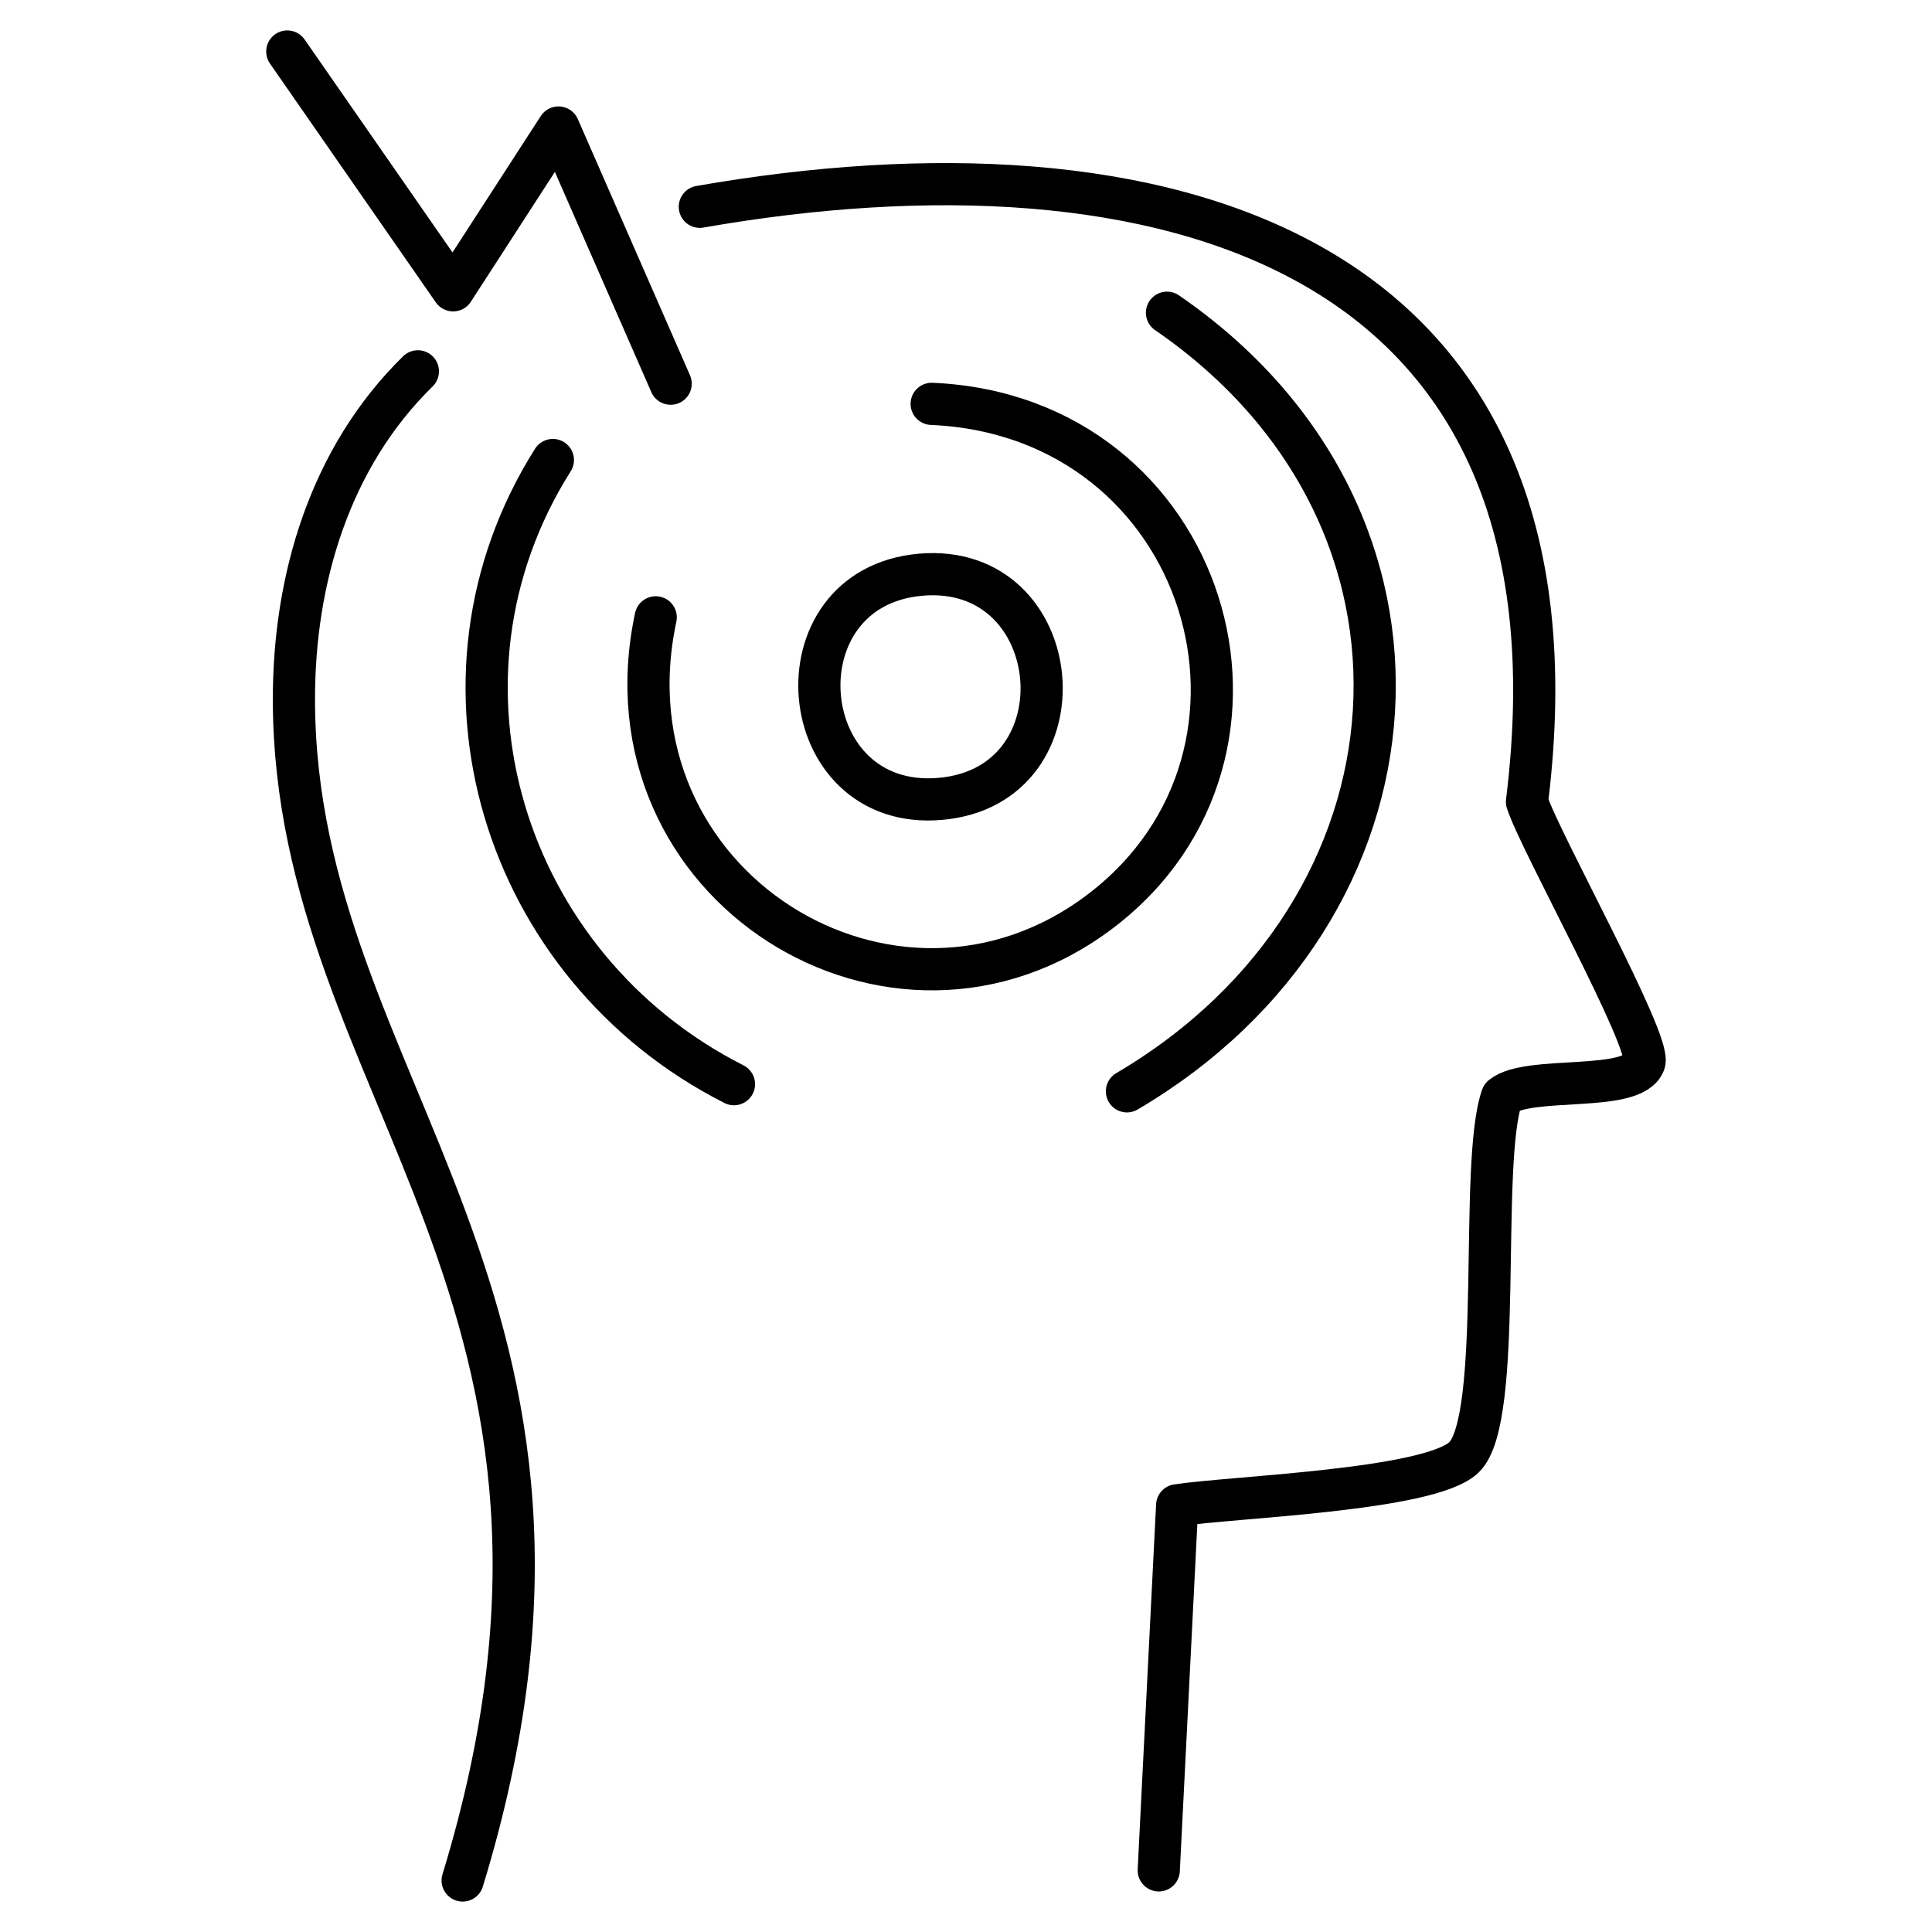 <?xml version="1.0" encoding="UTF-8"?><svg id="a" xmlns="http://www.w3.org/2000/svg" viewBox="0 0 300 300"><defs><style>.b{fill:none;stroke:#000;stroke-linecap:round;stroke-linejoin:round;stroke-width:6.55px;}</style></defs><path class="b" d="M174.99,169.46c47.74-28.07,52.46-89.15,6.22-120.9"/><path class="b" d="M142.97,89.24c22.88-1.99,25.98,32.82,3.03,34.81-22.95,2-25.9-32.82-3.03-34.81Z"/><path class="b" d="M108.67,32.11c70.74-12.38,139.22,5.57,128.44,92.39,1.93,6.08,19.39,37.32,18.22,40.5-1.75,4.77-17.99,1.89-22.09,5.27-3.67,10.35.35,50.05-5.93,56.04-5.36,5.12-35.71,6.1-44.52,7.43l-2.86,56.69"/><path class="b" d="M144.67,62.71c43,1.86,58.57,54.1,26.29,78.72-32.1,24.48-78.04-3.87-69.14-45.57"/><path class="b" d="M85.85,71.43c-21.59,34.19-7.76,78.75,28.12,96.92"/><path class="b" d="M64.89,57.66c-13.7,13.41-19.29,32.36-19.25,51.09.13,60.5,53.9,92.72,26.2,183.25"/><polyline class="b" points="44.61 8 70.36 45.08 86.72 19.8 104.14 59.58"/></svg>